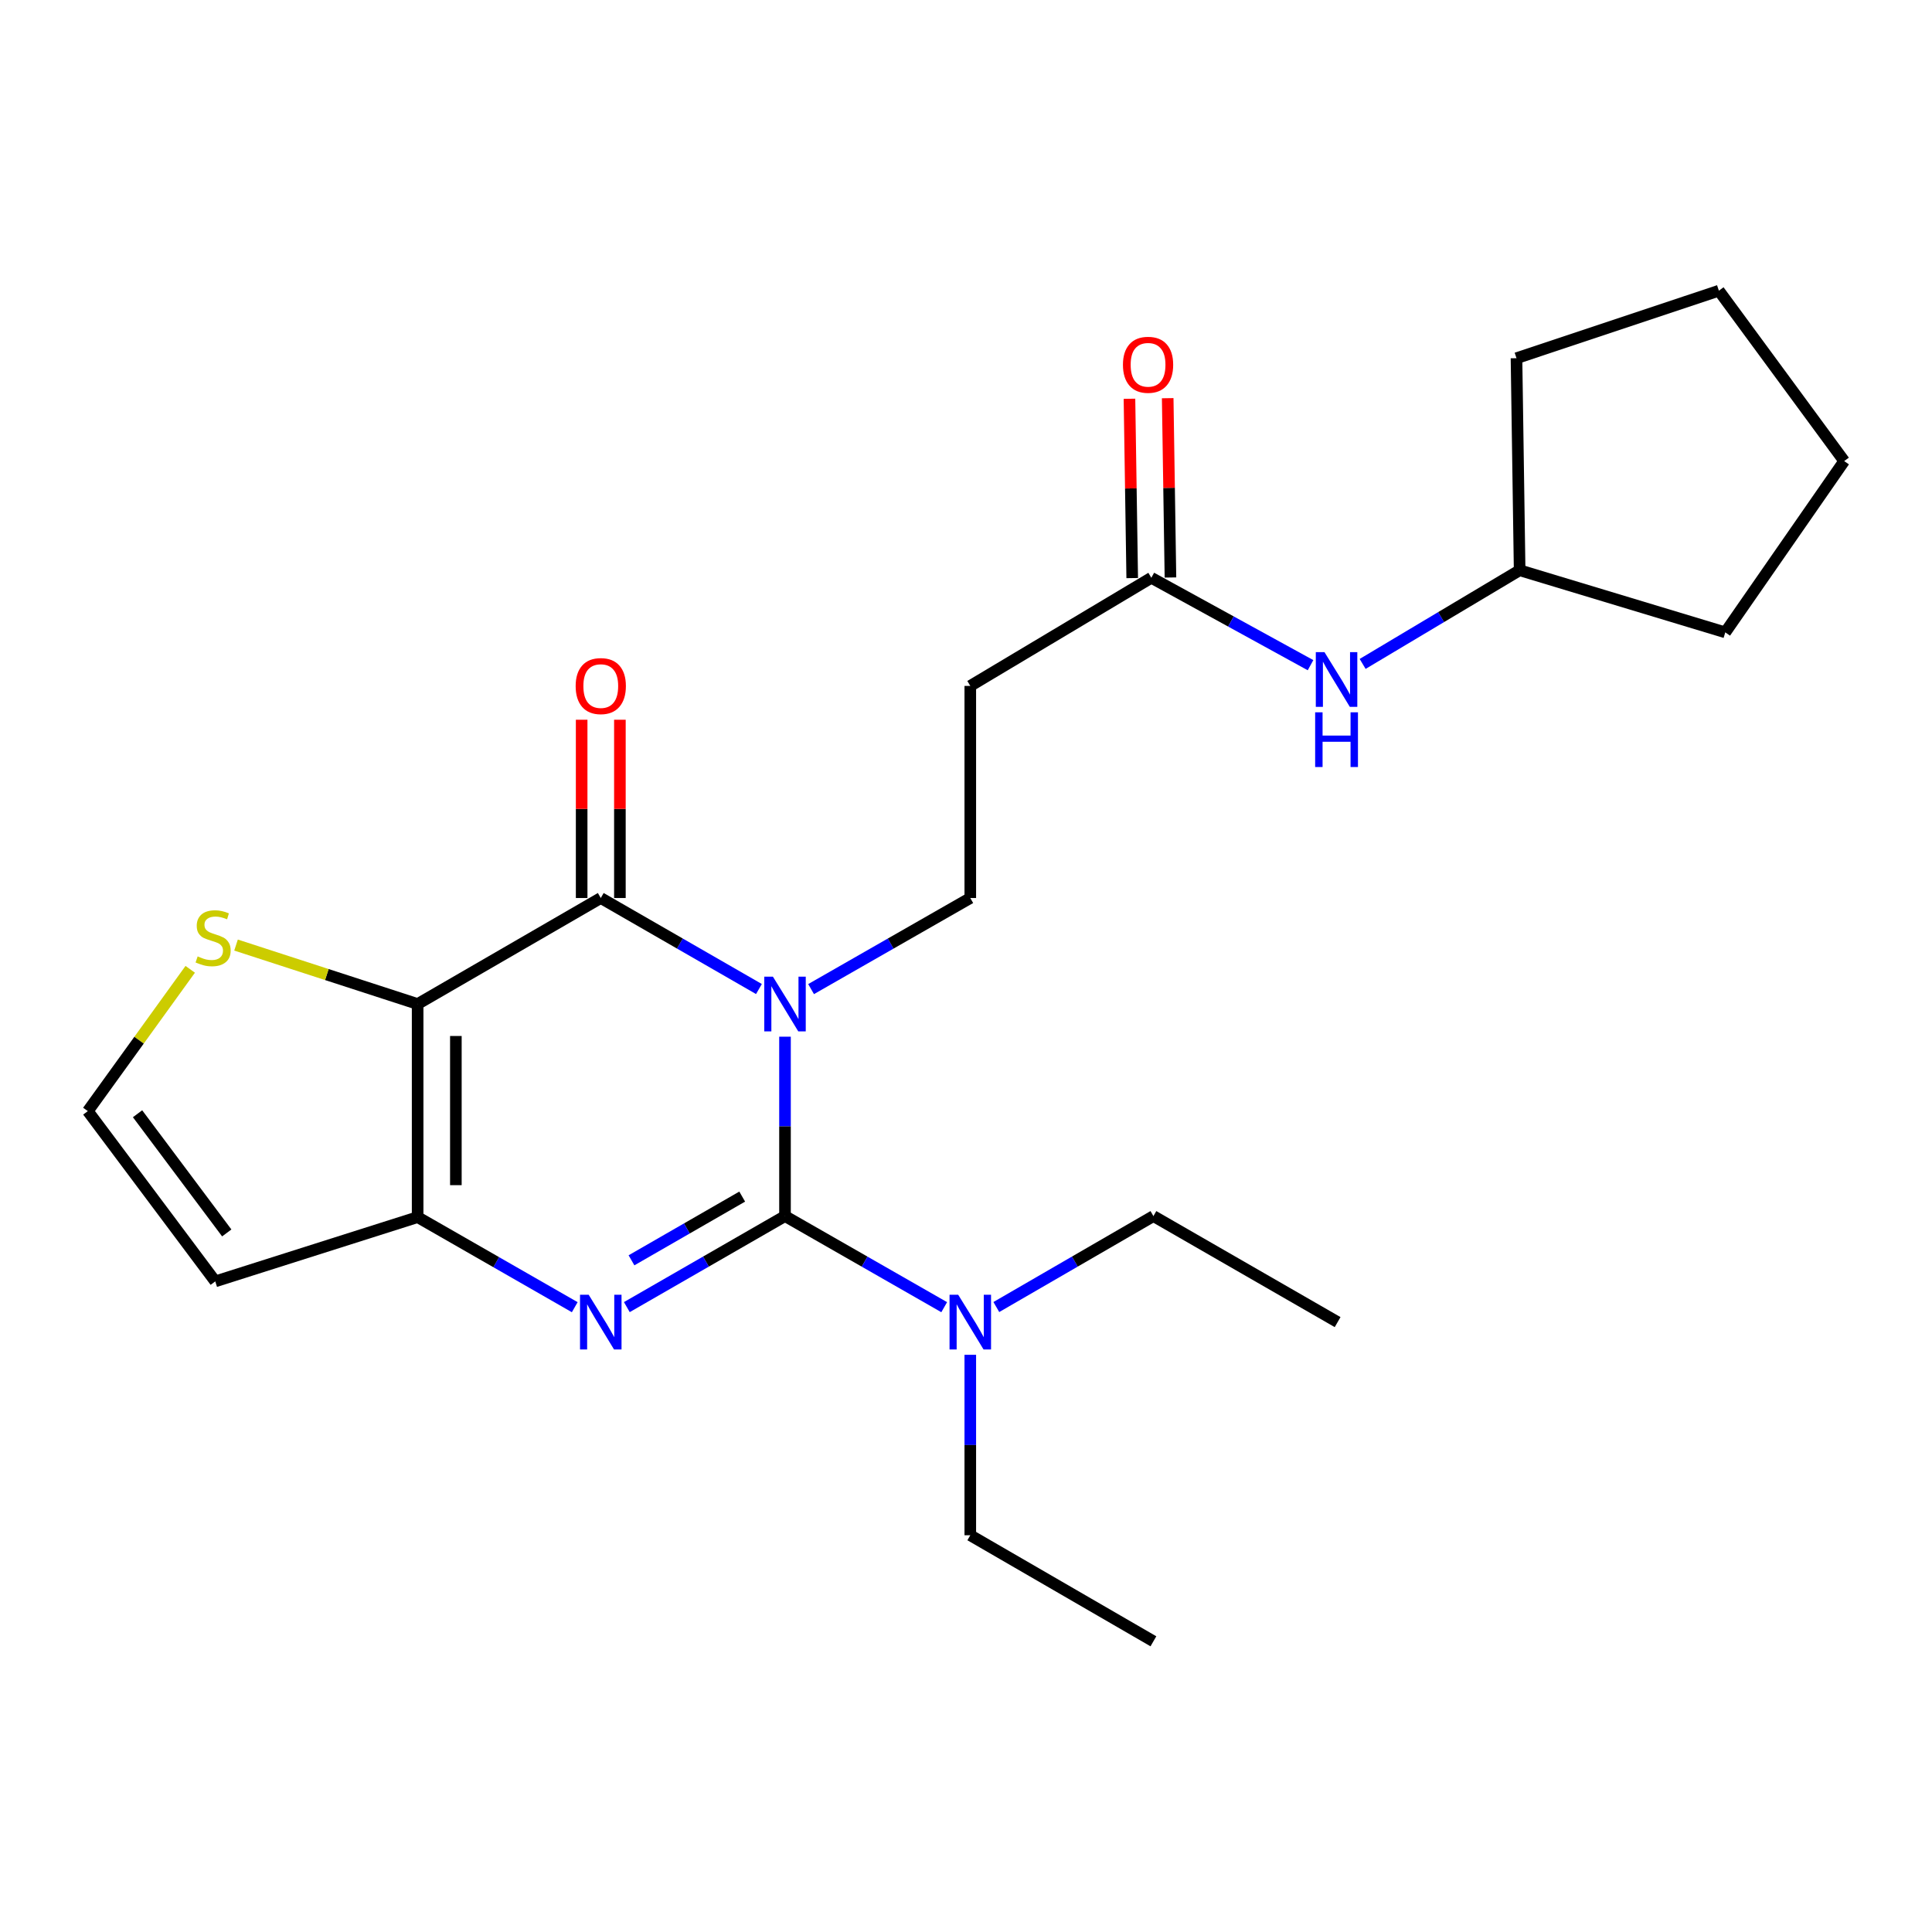 <?xml version='1.0' encoding='iso-8859-1'?>
<svg version='1.1' baseProfile='full'
              xmlns='http://www.w3.org/2000/svg'
                      xmlns:rdkit='http://www.rdkit.org/xml'
                      xmlns:xlink='http://www.w3.org/1999/xlink'
                  xml:space='preserve'
width='1000px' height='1000px' viewBox='0 0 1000 1000'>
<!-- END OF HEADER -->
<rect style='opacity:1.0;fill:#FFFFFF;stroke:none' width='1000' height='1000' x='0' y='0'> </rect>
<path class='bond-0' d='M 406.316,536.587 L 406.316,583.015' style='fill:none;fill-rule:evenodd;stroke:#0000FF;stroke-width:6px;stroke-linecap:butt;stroke-linejoin:miter;stroke-opacity:1' />
<path class='bond-0' d='M 406.316,583.015 L 406.316,629.443' style='fill:none;fill-rule:evenodd;stroke:#000000;stroke-width:6px;stroke-linecap:butt;stroke-linejoin:miter;stroke-opacity:1' />
<path class='bond-1' d='M 392.825,511.92 L 351.892,488.367' style='fill:none;fill-rule:evenodd;stroke:#0000FF;stroke-width:6px;stroke-linecap:butt;stroke-linejoin:miter;stroke-opacity:1' />
<path class='bond-1' d='M 351.892,488.367 L 310.96,464.813' style='fill:none;fill-rule:evenodd;stroke:#000000;stroke-width:6px;stroke-linecap:butt;stroke-linejoin:miter;stroke-opacity:1' />
<path class='bond-5' d='M 419.818,511.958 L 461.02,488.385' style='fill:none;fill-rule:evenodd;stroke:#0000FF;stroke-width:6px;stroke-linecap:butt;stroke-linejoin:miter;stroke-opacity:1' />
<path class='bond-5' d='M 461.02,488.385 L 502.221,464.813' style='fill:none;fill-rule:evenodd;stroke:#000000;stroke-width:6px;stroke-linecap:butt;stroke-linejoin:miter;stroke-opacity:1' />
<path class='bond-3' d='M 406.316,629.443 L 365.383,653.001' style='fill:none;fill-rule:evenodd;stroke:#000000;stroke-width:6px;stroke-linecap:butt;stroke-linejoin:miter;stroke-opacity:1' />
<path class='bond-3' d='M 365.383,653.001 L 324.45,676.559' style='fill:none;fill-rule:evenodd;stroke:#0000FF;stroke-width:6px;stroke-linecap:butt;stroke-linejoin:miter;stroke-opacity:1' />
<path class='bond-3' d='M 384.163,619.356 L 355.51,635.847' style='fill:none;fill-rule:evenodd;stroke:#000000;stroke-width:6px;stroke-linecap:butt;stroke-linejoin:miter;stroke-opacity:1' />
<path class='bond-3' d='M 355.51,635.847 L 326.857,652.337' style='fill:none;fill-rule:evenodd;stroke:#0000FF;stroke-width:6px;stroke-linecap:butt;stroke-linejoin:miter;stroke-opacity:1' />
<path class='bond-8' d='M 406.316,629.443 L 447.517,653.02' style='fill:none;fill-rule:evenodd;stroke:#000000;stroke-width:6px;stroke-linecap:butt;stroke-linejoin:miter;stroke-opacity:1' />
<path class='bond-8' d='M 447.517,653.02 L 488.719,676.597' style='fill:none;fill-rule:evenodd;stroke:#0000FF;stroke-width:6px;stroke-linecap:butt;stroke-linejoin:miter;stroke-opacity:1' />
<path class='bond-2' d='M 310.96,464.813 L 216.165,519.683' style='fill:none;fill-rule:evenodd;stroke:#000000;stroke-width:6px;stroke-linecap:butt;stroke-linejoin:miter;stroke-opacity:1' />
<path class='bond-12' d='M 320.856,464.813 L 320.856,418.674' style='fill:none;fill-rule:evenodd;stroke:#000000;stroke-width:6px;stroke-linecap:butt;stroke-linejoin:miter;stroke-opacity:1' />
<path class='bond-12' d='M 320.856,418.674 L 320.856,372.536' style='fill:none;fill-rule:evenodd;stroke:#FF0000;stroke-width:6px;stroke-linecap:butt;stroke-linejoin:miter;stroke-opacity:1' />
<path class='bond-12' d='M 301.064,464.813 L 301.064,418.674' style='fill:none;fill-rule:evenodd;stroke:#000000;stroke-width:6px;stroke-linecap:butt;stroke-linejoin:miter;stroke-opacity:1' />
<path class='bond-12' d='M 301.064,418.674 L 301.064,372.536' style='fill:none;fill-rule:evenodd;stroke:#FF0000;stroke-width:6px;stroke-linecap:butt;stroke-linejoin:miter;stroke-opacity:1' />
<path class='bond-4' d='M 216.165,519.683 L 216.165,629.982' style='fill:none;fill-rule:evenodd;stroke:#000000;stroke-width:6px;stroke-linecap:butt;stroke-linejoin:miter;stroke-opacity:1' />
<path class='bond-4' d='M 235.957,536.227 L 235.957,613.437' style='fill:none;fill-rule:evenodd;stroke:#000000;stroke-width:6px;stroke-linecap:butt;stroke-linejoin:miter;stroke-opacity:1' />
<path class='bond-6' d='M 216.165,519.683 L 169.168,504.422' style='fill:none;fill-rule:evenodd;stroke:#000000;stroke-width:6px;stroke-linecap:butt;stroke-linejoin:miter;stroke-opacity:1' />
<path class='bond-6' d='M 169.168,504.422 L 122.17,489.161' style='fill:none;fill-rule:evenodd;stroke:#CCCC00;stroke-width:6px;stroke-linecap:butt;stroke-linejoin:miter;stroke-opacity:1' />
<path class='bond-24' d='M 297.488,676.6 L 256.826,653.291' style='fill:none;fill-rule:evenodd;stroke:#0000FF;stroke-width:6px;stroke-linecap:butt;stroke-linejoin:miter;stroke-opacity:1' />
<path class='bond-24' d='M 256.826,653.291 L 216.165,629.982' style='fill:none;fill-rule:evenodd;stroke:#000000;stroke-width:6px;stroke-linecap:butt;stroke-linejoin:miter;stroke-opacity:1' />
<path class='bond-7' d='M 216.165,629.982 L 111.419,663.244' style='fill:none;fill-rule:evenodd;stroke:#000000;stroke-width:6px;stroke-linecap:butt;stroke-linejoin:miter;stroke-opacity:1' />
<path class='bond-10' d='M 502.221,464.813 L 502.221,355.031' style='fill:none;fill-rule:evenodd;stroke:#000000;stroke-width:6px;stroke-linecap:butt;stroke-linejoin:miter;stroke-opacity:1' />
<path class='bond-11' d='M 98.459,501.717 L 71.957,538.415' style='fill:none;fill-rule:evenodd;stroke:#CCCC00;stroke-width:6px;stroke-linecap:butt;stroke-linejoin:miter;stroke-opacity:1' />
<path class='bond-11' d='M 71.957,538.415 L 45.455,575.112' style='fill:none;fill-rule:evenodd;stroke:#000000;stroke-width:6px;stroke-linecap:butt;stroke-linejoin:miter;stroke-opacity:1' />
<path class='bond-25' d='M 111.419,663.244 L 45.455,575.112' style='fill:none;fill-rule:evenodd;stroke:#000000;stroke-width:6px;stroke-linecap:butt;stroke-linejoin:miter;stroke-opacity:1' />
<path class='bond-25' d='M 117.37,638.164 L 71.195,576.472' style='fill:none;fill-rule:evenodd;stroke:#000000;stroke-width:6px;stroke-linecap:butt;stroke-linejoin:miter;stroke-opacity:1' />
<path class='bond-16' d='M 515.699,676.519 L 556.352,652.981' style='fill:none;fill-rule:evenodd;stroke:#0000FF;stroke-width:6px;stroke-linecap:butt;stroke-linejoin:miter;stroke-opacity:1' />
<path class='bond-16' d='M 556.352,652.981 L 597.005,629.443' style='fill:none;fill-rule:evenodd;stroke:#000000;stroke-width:6px;stroke-linecap:butt;stroke-linejoin:miter;stroke-opacity:1' />
<path class='bond-17' d='M 502.221,701.241 L 502.221,747.943' style='fill:none;fill-rule:evenodd;stroke:#0000FF;stroke-width:6px;stroke-linecap:butt;stroke-linejoin:miter;stroke-opacity:1' />
<path class='bond-17' d='M 502.221,747.943 L 502.221,794.644' style='fill:none;fill-rule:evenodd;stroke:#000000;stroke-width:6px;stroke-linecap:butt;stroke-linejoin:miter;stroke-opacity:1' />
<path class='bond-9' d='M 595.928,299.062 L 502.221,355.031' style='fill:none;fill-rule:evenodd;stroke:#000000;stroke-width:6px;stroke-linecap:butt;stroke-linejoin:miter;stroke-opacity:1' />
<path class='bond-13' d='M 595.928,299.062 L 637.127,321.682' style='fill:none;fill-rule:evenodd;stroke:#000000;stroke-width:6px;stroke-linecap:butt;stroke-linejoin:miter;stroke-opacity:1' />
<path class='bond-13' d='M 637.127,321.682 L 678.326,344.301' style='fill:none;fill-rule:evenodd;stroke:#0000FF;stroke-width:6px;stroke-linecap:butt;stroke-linejoin:miter;stroke-opacity:1' />
<path class='bond-14' d='M 605.823,298.91 L 605.11,252.504' style='fill:none;fill-rule:evenodd;stroke:#000000;stroke-width:6px;stroke-linecap:butt;stroke-linejoin:miter;stroke-opacity:1' />
<path class='bond-14' d='M 605.11,252.504 L 604.398,206.097' style='fill:none;fill-rule:evenodd;stroke:#FF0000;stroke-width:6px;stroke-linecap:butt;stroke-linejoin:miter;stroke-opacity:1' />
<path class='bond-14' d='M 586.033,299.214 L 585.32,252.807' style='fill:none;fill-rule:evenodd;stroke:#000000;stroke-width:6px;stroke-linecap:butt;stroke-linejoin:miter;stroke-opacity:1' />
<path class='bond-14' d='M 585.32,252.807 L 584.608,206.401' style='fill:none;fill-rule:evenodd;stroke:#FF0000;stroke-width:6px;stroke-linecap:butt;stroke-linejoin:miter;stroke-opacity:1' />
<path class='bond-15' d='M 705.299,343.645 L 745.931,319.402' style='fill:none;fill-rule:evenodd;stroke:#0000FF;stroke-width:6px;stroke-linecap:butt;stroke-linejoin:miter;stroke-opacity:1' />
<path class='bond-15' d='M 745.931,319.402 L 786.562,295.159' style='fill:none;fill-rule:evenodd;stroke:#000000;stroke-width:6px;stroke-linecap:butt;stroke-linejoin:miter;stroke-opacity:1' />
<path class='bond-18' d='M 786.562,295.159 L 893.002,327.311' style='fill:none;fill-rule:evenodd;stroke:#000000;stroke-width:6px;stroke-linecap:butt;stroke-linejoin:miter;stroke-opacity:1' />
<path class='bond-19' d='M 786.562,295.159 L 784.935,185.409' style='fill:none;fill-rule:evenodd;stroke:#000000;stroke-width:6px;stroke-linecap:butt;stroke-linejoin:miter;stroke-opacity:1' />
<path class='bond-21' d='M 597.005,629.443 L 692.35,684.323' style='fill:none;fill-rule:evenodd;stroke:#000000;stroke-width:6px;stroke-linecap:butt;stroke-linejoin:miter;stroke-opacity:1' />
<path class='bond-20' d='M 502.221,794.644 L 597.005,849.535' style='fill:none;fill-rule:evenodd;stroke:#000000;stroke-width:6px;stroke-linecap:butt;stroke-linejoin:miter;stroke-opacity:1' />
<path class='bond-23' d='M 893.002,327.311 L 954.545,238.651' style='fill:none;fill-rule:evenodd;stroke:#000000;stroke-width:6px;stroke-linecap:butt;stroke-linejoin:miter;stroke-opacity:1' />
<path class='bond-22' d='M 784.935,185.409 L 889.692,150.465' style='fill:none;fill-rule:evenodd;stroke:#000000;stroke-width:6px;stroke-linecap:butt;stroke-linejoin:miter;stroke-opacity:1' />
<path class='bond-26' d='M 889.692,150.465 L 954.545,238.651' style='fill:none;fill-rule:evenodd;stroke:#000000;stroke-width:6px;stroke-linecap:butt;stroke-linejoin:miter;stroke-opacity:1' />
<path  class='atom-0' d='M 400.056 505.523
L 409.336 520.523
Q 410.256 522.003, 411.736 524.683
Q 413.216 527.363, 413.296 527.523
L 413.296 505.523
L 417.056 505.523
L 417.056 533.843
L 413.176 533.843
L 403.216 517.443
Q 402.056 515.523, 400.816 513.323
Q 399.616 511.123, 399.256 510.443
L 399.256 533.843
L 395.576 533.843
L 395.576 505.523
L 400.056 505.523
' fill='#0000FF'/>
<path  class='atom-4' d='M 304.7 670.163
L 313.98 685.163
Q 314.9 686.643, 316.38 689.323
Q 317.86 692.003, 317.94 692.163
L 317.94 670.163
L 321.7 670.163
L 321.7 698.483
L 317.82 698.483
L 307.86 682.083
Q 306.7 680.163, 305.46 677.963
Q 304.26 675.763, 303.9 675.083
L 303.9 698.483
L 300.22 698.483
L 300.22 670.163
L 304.7 670.163
' fill='#0000FF'/>
<path  class='atom-7' d='M 102.308 495.03
Q 102.628 495.15, 103.948 495.71
Q 105.268 496.27, 106.708 496.63
Q 108.188 496.95, 109.628 496.95
Q 112.308 496.95, 113.868 495.67
Q 115.428 494.35, 115.428 492.07
Q 115.428 490.51, 114.628 489.55
Q 113.868 488.59, 112.668 488.07
Q 111.468 487.55, 109.468 486.95
Q 106.948 486.19, 105.428 485.47
Q 103.948 484.75, 102.868 483.23
Q 101.828 481.71, 101.828 479.15
Q 101.828 475.59, 104.228 473.39
Q 106.668 471.19, 111.468 471.19
Q 114.748 471.19, 118.468 472.75
L 117.548 475.83
Q 114.148 474.43, 111.588 474.43
Q 108.828 474.43, 107.308 475.59
Q 105.788 476.71, 105.828 478.67
Q 105.828 480.19, 106.588 481.11
Q 107.388 482.03, 108.508 482.55
Q 109.668 483.07, 111.588 483.67
Q 114.148 484.47, 115.668 485.27
Q 117.188 486.07, 118.268 487.71
Q 119.388 489.31, 119.388 492.07
Q 119.388 495.99, 116.748 498.11
Q 114.148 500.19, 109.788 500.19
Q 107.268 500.19, 105.348 499.63
Q 103.468 499.11, 101.228 498.19
L 102.308 495.03
' fill='#CCCC00'/>
<path  class='atom-9' d='M 495.961 670.163
L 505.241 685.163
Q 506.161 686.643, 507.641 689.323
Q 509.121 692.003, 509.201 692.163
L 509.201 670.163
L 512.961 670.163
L 512.961 698.483
L 509.081 698.483
L 499.121 682.083
Q 497.961 680.163, 496.721 677.963
Q 495.521 675.763, 495.161 675.083
L 495.161 698.483
L 491.481 698.483
L 491.481 670.163
L 495.961 670.163
' fill='#0000FF'/>
<path  class='atom-13' d='M 297.96 355.111
Q 297.96 348.311, 301.32 344.511
Q 304.68 340.711, 310.96 340.711
Q 317.24 340.711, 320.6 344.511
Q 323.96 348.311, 323.96 355.111
Q 323.96 361.991, 320.56 365.911
Q 317.16 369.791, 310.96 369.791
Q 304.72 369.791, 301.32 365.911
Q 297.96 362.031, 297.96 355.111
M 310.96 366.591
Q 315.28 366.591, 317.6 363.711
Q 319.96 360.791, 319.96 355.111
Q 319.96 349.551, 317.6 346.751
Q 315.28 343.911, 310.96 343.911
Q 306.64 343.911, 304.28 346.711
Q 301.96 349.511, 301.96 355.111
Q 301.96 360.831, 304.28 363.711
Q 306.64 366.591, 310.96 366.591
' fill='#FF0000'/>
<path  class='atom-14' d='M 685.54 337.539
L 694.82 352.539
Q 695.74 354.019, 697.22 356.699
Q 698.7 359.379, 698.78 359.539
L 698.78 337.539
L 702.54 337.539
L 702.54 365.859
L 698.66 365.859
L 688.7 349.459
Q 687.54 347.539, 686.3 345.339
Q 685.1 343.139, 684.74 342.459
L 684.74 365.859
L 681.06 365.859
L 681.06 337.539
L 685.54 337.539
' fill='#0000FF'/>
<path  class='atom-14' d='M 680.72 368.691
L 684.56 368.691
L 684.56 380.731
L 699.04 380.731
L 699.04 368.691
L 702.88 368.691
L 702.88 397.011
L 699.04 397.011
L 699.04 383.931
L 684.56 383.931
L 684.56 397.011
L 680.72 397.011
L 680.72 368.691
' fill='#0000FF'/>
<path  class='atom-15' d='M 581.234 188.81
Q 581.234 182.01, 584.594 178.21
Q 587.954 174.41, 594.234 174.41
Q 600.514 174.41, 603.874 178.21
Q 607.234 182.01, 607.234 188.81
Q 607.234 195.69, 603.834 199.61
Q 600.434 203.49, 594.234 203.49
Q 587.994 203.49, 584.594 199.61
Q 581.234 195.73, 581.234 188.81
M 594.234 200.29
Q 598.554 200.29, 600.874 197.41
Q 603.234 194.49, 603.234 188.81
Q 603.234 183.25, 600.874 180.45
Q 598.554 177.61, 594.234 177.61
Q 589.914 177.61, 587.554 180.41
Q 585.234 183.21, 585.234 188.81
Q 585.234 194.53, 587.554 197.41
Q 589.914 200.29, 594.234 200.29
' fill='#FF0000'/>
</svg>
